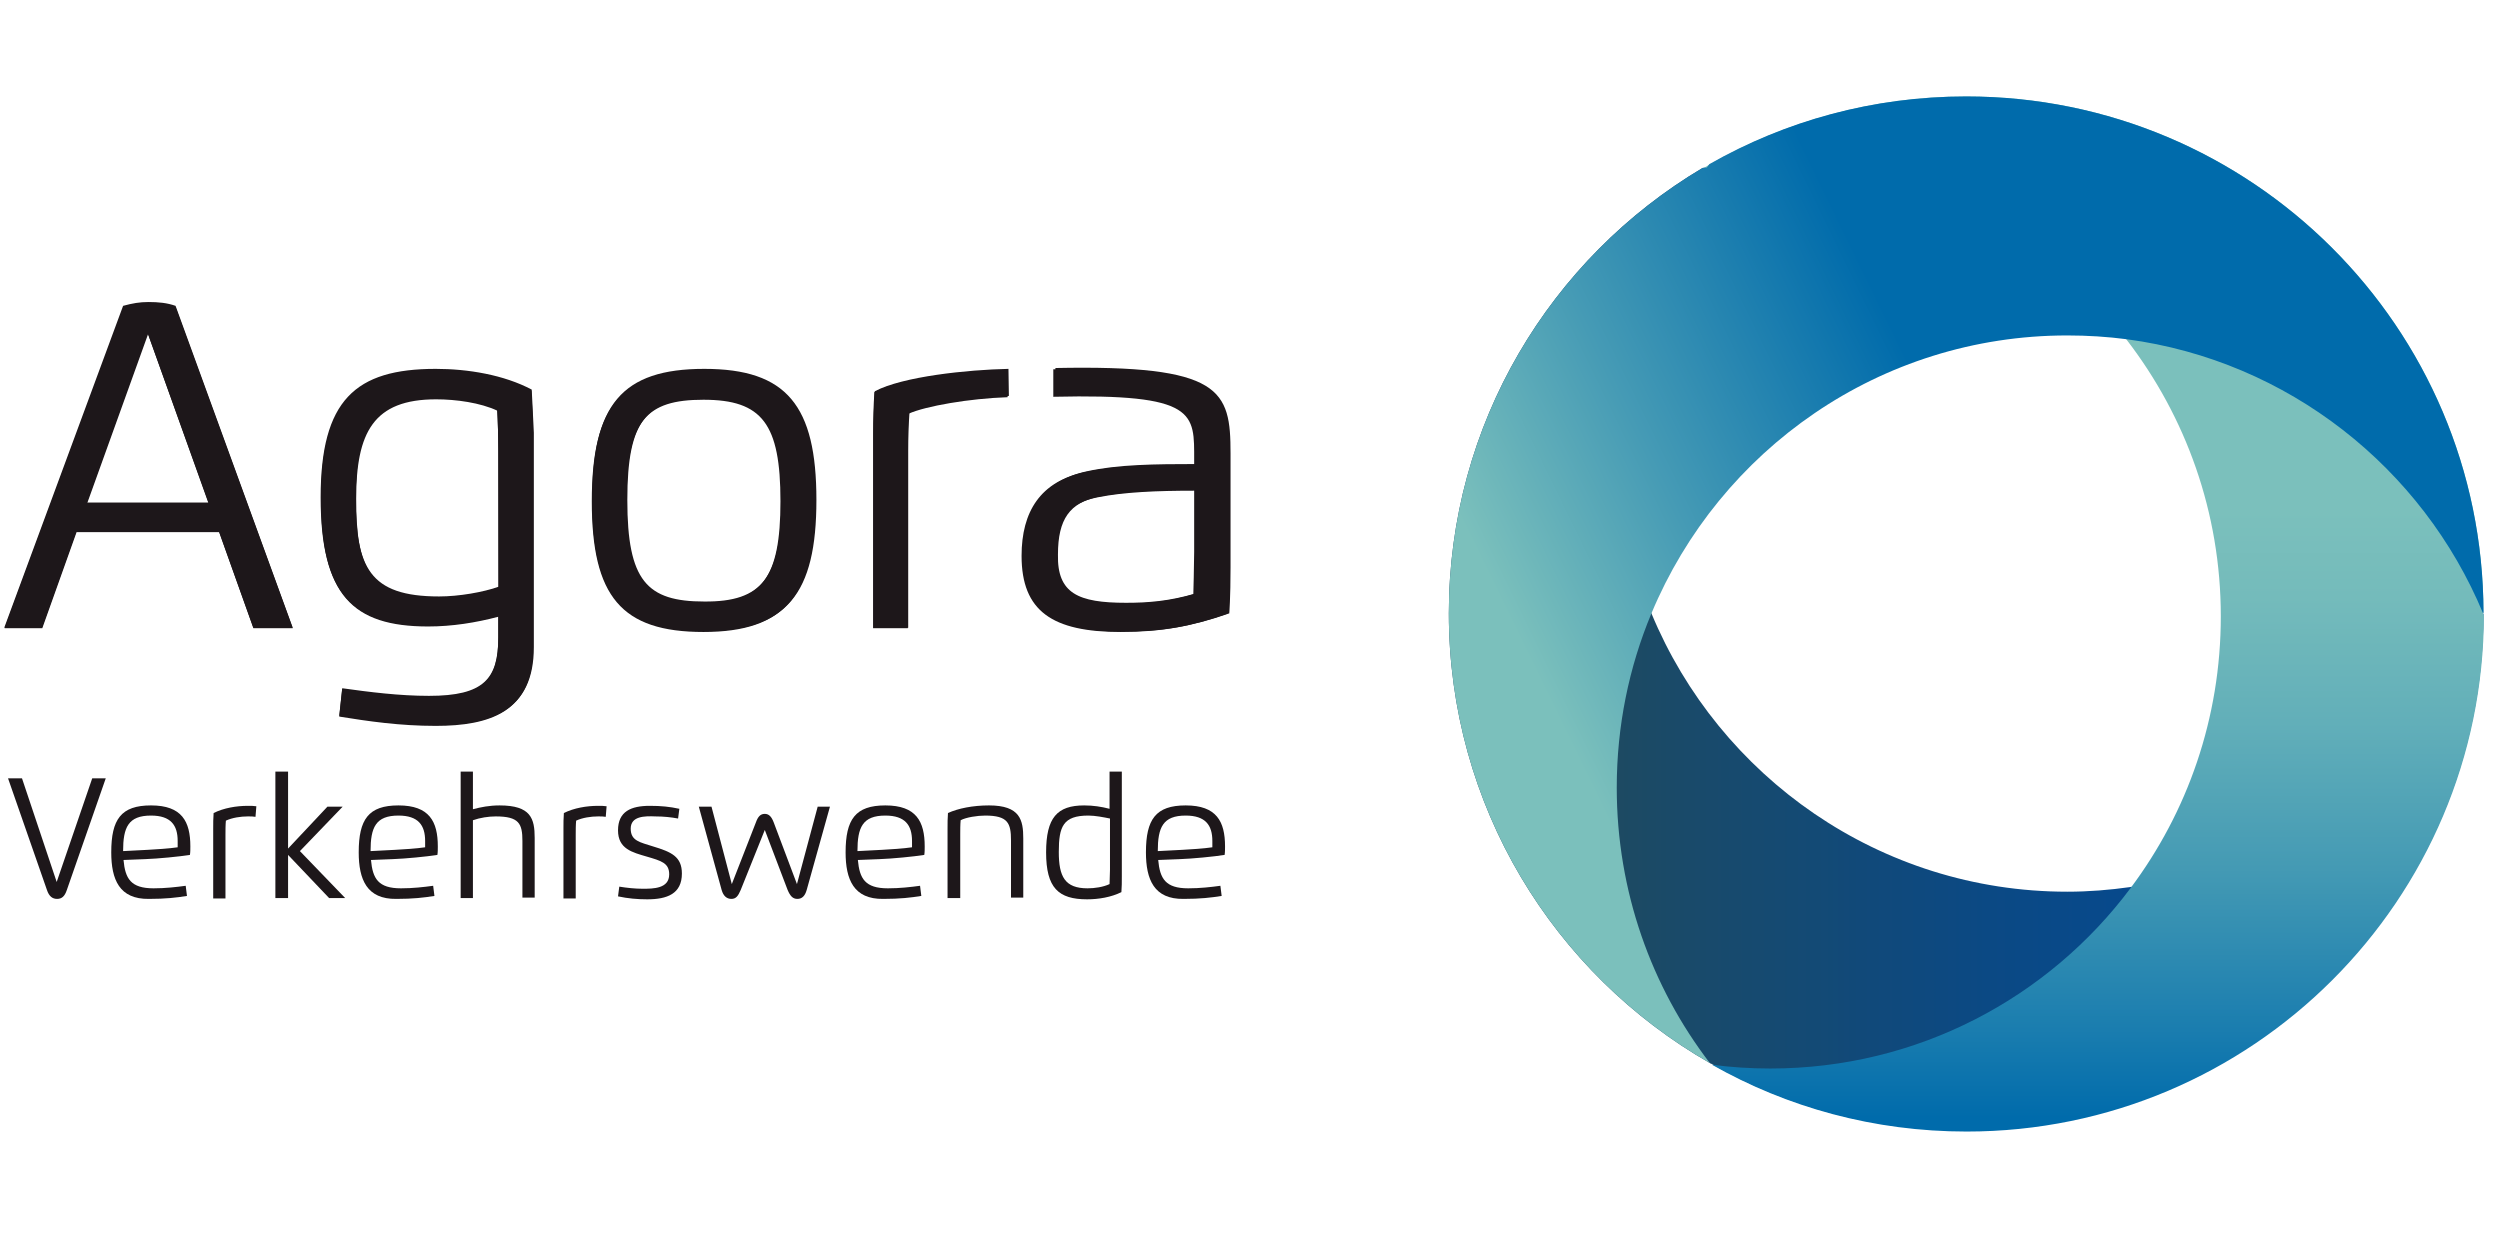 <?xml version="1.0" encoding="utf-8"?>
<!-- Generator: Adobe Illustrator 21.0.2, SVG Export Plug-In . SVG Version: 6.00 Build 0)  -->
<svg version="1.1" id="Ebene_1" xmlns="http://www.w3.org/2000/svg" xmlns:xlink="http://www.w3.org/1999/xlink" x="0px" y="0px"
	 viewBox="0 0 591 295" style="enable-background:new 0 0 591 295;" xml:space="preserve">
<style type="text/css">
	.st0{display:none;}
	.st1{fill:#1D171A;}
	.st2{fill:url(#SVGID_1_);}
	.st3{fill:url(#SVGID_2_);}
	.st4{fill:url(#SVGID_3_);}
</style>
<g id="Ebene_1_1_" class="st0">
</g>
<g id="Ebene_2">
	<g>
		<path class="st1" d="M140,118.2c0-22.5,7-31,26.5-31s26.5,8.7,26.5,31c0,22.2-7,31-26.5,31S140,140.9,140,118.2 M184.7,118.2
			c0-18.4-4.4-24-18.2-24c-13.6,0-18.2,4.9-18.2,24s4.6,24,18.2,24C180.2,142.3,184.7,136.6,184.7,118.2"/>
		<path class="st1" d="M238.5,93.6c-9,0.3-19.4,2.1-23.5,3.9c-0.2,2.9-0.3,6.1-0.3,9v41.9h-8.2v-46c0-3.6,0.1-6.6,0.3-9.9
			c6.6-3.5,21.9-5.1,31.6-5.3L238.5,93.6L238.5,93.6z"/>
		<path class="st1" d="M249.4,87c39.5-0.8,41.5,5.2,41.5,20.2v26.9c0,7.4-0.3,10.9-0.3,10.9c-8.6,3-15.6,4.3-25.2,4.3
			c-16.2,0-23.5-5-23.5-18c0-10.4,4.4-17.6,15.1-19.9c7.2-1.6,16-1.7,25.9-1.7v-1.1c0-11.1,0.9-15.8-33.4-15V87H249.4z M266.2,142.5
			c5.2,0,10.3-0.4,16.4-2.2c0,0,0.3-7.2,0.3-10v-14.5c-8.6,0-16.7,0.3-23.1,1.6c-6.9,1.4-9.7,5.3-9.7,13.7
			C249.9,140.3,254.9,142.5,266.2,142.5"/>
		<path class="st1" d="M41.5,72.3c-2-0.7-4-0.9-6.4-0.9c-2.1,0-3.8,0.3-6,0.9L1,148.4h8.9l8.1-22.7h33.8l8.1,22.7h9.3L41.5,72.3z
			 M20.5,118.8l14.4-40.1l14.4,40.1H20.5z"/>
		<path class="st1" d="M125.7,92.1c-6.6-3.5-15.1-4.9-22.7-4.9c-19,0-27.2,7.4-27.2,30.4c0,22.8,7.5,30.3,25.3,30.3
			c5.7,0,11.3-0.9,16.7-2.3v5c0,9.9-3.4,13.9-16.4,13.9c-7,0-14.1-0.9-20.5-1.8l-0.7,6.5c6.9,1.1,14.4,2.2,22.9,2.2
			c12.9,0,23.1-3.3,23.1-18.4v-50.7C126,98.9,125.9,95.4,125.7,92.1 M117.9,138.7c-3.7,1.3-9.4,2.3-14.1,2.3
			c-16.6,0-19.7-7-19.7-23.5c0-15.7,4.1-23.5,18.9-23.5c4.7,0,10.4,0.9,14.5,2.7c0.2,2.9,0.3,6.6,0.3,9.5L117.9,138.7L117.9,138.7z"
			/>
	</g>
	<g>
		
			<linearGradient id="SVGID_1_" gradientUnits="userSpaceOnUse" x1="342.5" y1="699.45" x2="587.1" y2="699.45" gradientTransform="matrix(1 0 0 1 0 -546)">
			<stop  offset="0.16" style="stop-color:#1D4A62"/>
			<stop  offset="0.232" style="stop-color:#194A6A"/>
			<stop  offset="0.521" style="stop-color:#0B4984"/>
			<stop  offset="0.781" style="stop-color:#034893"/>
			<stop  offset="0.985" style="stop-color:#004899"/>
		</linearGradient>
		<path class="st2" d="M390.4,145c-5.3-12.7-8.2-26.6-8.2-41.2c0-24.1,7.9-46.3,21.3-64.2c-0.3,0-0.7,0.1-1,0.1
			c-35.9,21.3-60,60.5-60,105.3c0,45.5,24.8,85.2,61.7,106.3c0.1,0.1,0.3,0.2,0.4,0.2c17.8,10.1,38.3,15.8,60.2,15.8
			c67.5,0,122.2-54.7,122.3-122.1c0-0.1-0.1-0.2-0.1-0.2c-14.2,34.2-45.6,59.3-83.4,64.7c-4.9,0.7-9.9,1.1-14.9,1.1
			C444.4,210.8,406.4,183.6,390.4,145z"/>
		
			<linearGradient id="SVGID_2_" gradientUnits="userSpaceOnUse" x1="494.85" y1="813.5" x2="494.85" y2="568.8" gradientTransform="matrix(1 0 0 1 0 -546)">
			<stop  offset="1.340515e-02" style="stop-color:#006BAB"/>
			<stop  offset="9.821372e-02" style="stop-color:#1A7DAF"/>
			<stop  offset="0.254" style="stop-color:#449AB4"/>
			<stop  offset="0.395" style="stop-color:#62AFB9"/>
			<stop  offset="0.516" style="stop-color:#74BBBB"/>
			<stop  offset="0.601" style="stop-color:#7BC0BC"/>
		</linearGradient>
		<path class="st3" d="M587,145c0-0.1,0.1-0.2,0.1-0.2c-0.1-67.4-54.8-122-122.3-122c-22,0-42.7,5.8-60.5,16c-0.1,0-0.1,0.1-0.2,0.1
			l-1.6,1l1.1-0.2c4.8-0.7,9.8-1,14.8-1c34.3,0,64.9,16.3,84.4,41.7c13.9,18.1,22.2,40.7,22.2,65.3c0,24.1-7.9,46.3-21.3,64.2
			c-19.4,26-50.4,42.7-85.2,42.7c-4.7,0-9.3-0.3-13.8-0.9c17.8,10.1,38.3,15.8,60.2,15.8c67.5,0,122.2-54.7,122.3-122.1
			C587.1,145.2,587,145.1,587,145z"/>
		
			<linearGradient id="SVGID_3_" gradientUnits="userSpaceOnUse" x1="343.148" y1="720.663" x2="563.046" y2="613.411" gradientTransform="matrix(1 0 0 1 0 -546)">
			<stop  offset="0" style="stop-color:#7BC0BC"/>
			<stop  offset="1.458951e-02" style="stop-color:#7BC0BC"/>
			<stop  offset="0.101" style="stop-color:#7BC0BC"/>
			<stop  offset="0.291" style="stop-color:#469BB5"/>
			<stop  offset="0.557" style="stop-color:#006BAB"/>
			<stop  offset="0.964" style="stop-color:#006BAB"/>
		</linearGradient>
		<path class="st4" d="M404.1,38.8c-0.2,0.3-0.4,0.5-0.6,0.8c-0.3,0-0.7,0.1-1,0.1c-35.9,21.3-60,60.5-60,105.3
			c0,45.5,24.8,85.2,61.7,106.3c-13.8-18-22-40.6-22-65.1c0-14.6,2.9-28.5,8.2-41.2c16.1-38.6,54-65.7,98.3-65.7
			c4.8,0,9.5,0.3,14.1,0.9c38.1,5.1,69.9,30.4,84.2,64.8c0-0.1,0.1-0.2,0.1-0.2c-0.1-67.4-54.8-122-122.3-122
			C442.7,22.8,422,28.6,404.1,38.8z"/>
	</g>
</g>
<path class="st1" d="M139.9,118.5c0-22.5,7-30.9,26.4-30.9s26.4,8.7,26.4,30.9c0,22.1-7,30.9-26.4,30.9S139.9,141,139.9,118.5
	 M184.5,118.5c0-18.3-4.3-24-18.2-24c-13.6,0-18.2,4.9-18.2,24s4.6,24,18.2,24C180.1,142.5,184.5,136.8,184.5,118.5"/>
<path class="st1" d="M238.2,93.9c-9,0.3-19.4,2.1-23.4,3.9c-0.2,2.8-0.2,6.1-0.2,8.9v41.8h-8.2v-45.9c0-3.5,0.1-6.6,0.3-9.9
	c6.6-3.5,21.9-5.1,31.5-5.3L238.2,93.9L238.2,93.9z"/>
<path class="st1" d="M249,87.3c39.4-0.8,41.4,5.2,41.4,20.1v26.9c0,7.4-0.3,10.8-0.3,10.8c-8.6,3-15.5,4.3-25.2,4.3
	c-16.1,0-23.4-4.9-23.4-18c0-10.4,4.4-17.6,15-19.8c7.2-1.5,16-1.7,25.8-1.7v-1.1c0-11.1,0.8-15.8-33.3-15V87.3z M265.8,142.7
	c5.2,0,10.2-0.4,16.3-2.2c0,0,0.2-7.2,0.2-10V116c-8.6,0-16.6,0.3-23,1.6c-6.9,1.4-9.8,5.3-9.8,13.6
	C249.6,140.5,254.5,142.7,265.8,142.7"/>
<path class="st1" d="M41.5,72.6c-2-0.7-4-0.9-6.3-0.9c-2.1,0-3.8,0.3-6,0.9L1.1,148.5H10l8.1-22.7h33.7l8.1,22.7h9.3L41.5,72.6z
	 M20.6,119L35,79l14.3,40H20.6z"/>
<path class="st1" d="M125.6,92.4c-6.6-3.5-15-4.8-22.6-4.8c-19,0-27.1,7.4-27.1,30.3c0,22.7,7.4,30.2,25.3,30.2
	c5.7,0,11.3-0.9,16.6-2.3v5c0,9.9-3.4,13.9-16.4,13.9c-6.9,0-14.1-0.9-20.5-1.8l-0.7,6.5c6.8,1.1,14.3,2.2,22.8,2.2
	c12.8,0,23-3.3,23-18.3v-50.6C126,99.1,125.8,95.7,125.6,92.4 M117.8,138.9c-3.7,1.3-9.4,2.4-14,2.4c-16.6,0-19.6-6.9-19.6-23.4
	c0-15.7,4.1-23.5,18.9-23.5c4.7,0,10.5,0.8,14.5,2.7c0.1,2.9,0.2,6.6,0.2,9.5L117.8,138.9L117.8,138.9z"/>
<path class="st1" d="M15.8,210.4c-0.5,1.5-1.2,2.1-2.3,2.1c-1.1,0-1.9-0.6-2.4-2.1L1.9,184h3.3l8.2,24.5l8.4-24.5H25L15.8,210.4z"/>
<path class="st1" d="M26.3,201.5c0-7.8,2.3-11.1,9.4-11.1c7.3,0,9.3,3.8,9.3,9.7c0,0.6,0,1.4-0.1,2c-2.5,0.4-7.6,0.9-10.6,1
	l-5.1,0.2c0.4,4.4,1.7,6.7,7.1,6.7c2.8,0,5.4-0.3,7.6-0.6l0.3,2.4c-2.5,0.4-5,0.7-9,0.7C28.2,212.6,26.3,207.9,26.3,201.5
	 M34.9,200.9c1.9-0.1,5.1-0.3,7.1-0.6c0-0.4,0-1.1,0-1.5c0-3.7-1.6-6-6.3-6c-5.4,0-6.6,2.8-6.6,8.4L34.9,200.9z"/>
<path class="st1" d="M50.4,212.3v-16.4c0-1.3,0-2.5,0.1-3.7c2.4-1.2,5.4-1.7,8.1-1.7c0.7,0,1.4,0,2,0.1l-0.2,2.5
	c-0.5-0.1-1.1-0.1-1.8-0.1c-1.7,0-3.7,0.3-5.2,1c-0.1,1-0.1,2.4-0.1,3.4v15h-2.9V212.3z"/>
<polygon class="st1" points="68.1,200.6 77.4,190.7 81,190.7 70.9,201.2 81.6,212.3 77.8,212.3 68.1,202.1 68.1,212.3 65.1,212.3 
	65.1,182.4 68.1,182.4 "/>
<path class="st1" d="M84.8,201.5c0-7.8,2.3-11.1,9.4-11.1c7.3,0,9.3,3.8,9.3,9.7c0,0.6,0,1.4-0.1,2c-2.5,0.4-7.6,0.9-10.6,1
	l-5.1,0.2c0.4,4.4,1.7,6.7,7.1,6.7c2.8,0,5.4-0.3,7.6-0.6l0.3,2.4c-2.5,0.4-5,0.7-9,0.7C86.7,212.6,84.8,207.9,84.8,201.5
	 M93.4,200.9c1.9-0.1,5.1-0.3,7.1-0.6c0-0.4,0-1.1,0-1.5c0-3.7-1.6-6-6.3-6c-5.4,0-6.6,2.8-6.6,8.4L93.4,200.9z"/>
<path class="st1" d="M123.5,212.3v-13.5c0-4.1-0.8-5.8-6.3-5.8c-1.7,0-3.7,0.3-5.4,0.9v18.4h-2.9v-29.9h2.9v8.9
	c1.9-0.5,3.9-0.9,6.3-0.9c7.4,0,8.3,3.1,8.3,7.7v14.1h-2.9V212.3z"/>
<path class="st1" d="M133.2,212.3v-16.4c0-1.3,0-2.5,0.1-3.7c2.4-1.2,5.4-1.7,8.1-1.7c0.7,0,1.4,0,2,0.1l-0.2,2.5
	c-0.5-0.1-1.1-0.1-1.8-0.1c-1.7,0-3.7,0.3-5.2,1c-0.1,1-0.1,2.4-0.1,3.4v15h-2.9V212.3z"/>
<path class="st1" d="M149.1,195.9c0,2.9,2.2,3.2,5.3,4.2c4.3,1.3,6.8,2.4,6.8,6.4c0,4.8-3.5,6.1-8.2,6.1c-2.3,0-4.6-0.2-6.9-0.7
	l0.3-2.3c1.8,0.3,3.8,0.5,5.5,0.5c2.5,0,6.3,0,6.3-3.4c0-2.7-1.9-3.2-5.3-4.2c-3.4-1-6.8-1.8-6.8-6.2c0-4.5,3.1-5.8,7.5-5.8
	c2.7,0,4.7,0.2,7,0.7l-0.3,2.3c-1.6-0.3-3.4-0.5-5.4-0.5C152.4,192.9,149.1,192.9,149.1,195.9"/>
<path class="st1" d="M173,209l5.7-14.6c0.5-1.4,1.1-2,2.1-2s1.6,0.7,2.1,2l5.5,14.6l4.9-18.3h2.9l-5.5,19.7
	c-0.4,1.4-1.1,2.1-2.2,2.1c-1.1,0-1.7-0.7-2.3-2.1l-5.4-14.2l-5.7,14.2c-0.6,1.4-1.1,2.1-2.2,2.1c-1.1,0-1.9-0.7-2.3-2.1l-5.4-19.7
	h3L173,209z"/>
<path class="st1" d="M199.9,201.5c0-7.8,2.3-11.1,9.4-11.1c7.3,0,9.3,3.8,9.3,9.7c0,0.6,0,1.4-0.1,2c-2.5,0.4-7.6,0.9-10.6,1
	l-5.1,0.2c0.4,4.4,1.7,6.7,7.1,6.7c2.8,0,5.4-0.3,7.6-0.6l0.3,2.4c-2.5,0.4-5,0.7-9,0.7C201.8,212.6,199.9,207.9,199.9,201.5
	 M208.5,200.9c1.9-0.1,5.1-0.3,7.1-0.6c0-0.4,0-1.1,0-1.5c0-3.7-1.6-6-6.3-6c-5.4,0-6.6,2.8-6.6,8.4L208.5,200.9z"/>
<path class="st1" d="M227,212.3h-3v-16.4c0-1.3,0-2.5,0.1-3.7c2.4-1.1,5.9-1.8,9.7-1.8c7.4,0,8.1,3.5,8.1,7.8v14H239v-13.5
	c0-4.1-0.7-5.9-6.1-5.9c-1.8,0-4.5,0.4-5.8,1.1c-0.1,1-0.1,2.4-0.1,3.4V212.3z"/>
<path class="st1" d="M262.3,182.4h2.9v24.8c0,1.3,0,2.5-0.1,3.7c-2.4,1.2-5.4,1.7-8.1,1.7c-6.8,0-9.7-2.7-9.7-11.1
	c0-8.2,2.6-11.1,9-11.1c2.1,0,4.1,0.3,6,0.8L262.3,182.4L262.3,182.4z M257.3,192.8c-6,0-7,2.6-7,8.6c0,5.8,1.4,8.6,6.8,8.6
	c1.7,0,3.7-0.3,5.2-1c0-1,0.1-2.4,0.1-3.4v-12.1C260.9,193.2,258.9,192.8,257.3,192.8"/>
<path class="st1" d="M270.9,201.5c0-7.8,2.3-11.1,9.4-11.1c7.3,0,9.3,3.8,9.3,9.7c0,0.6,0,1.4-0.1,2c-2.5,0.4-7.6,0.9-10.6,1
	l-5.1,0.2c0.4,4.4,1.7,6.7,7.1,6.7c2.8,0,5.4-0.3,7.6-0.6l0.3,2.4c-2.5,0.4-5,0.7-9,0.7C272.8,212.6,270.9,207.9,270.9,201.5
	 M279.5,200.9c1.9-0.1,5.1-0.3,7.1-0.6c0-0.4,0-1.1,0-1.5c0-3.7-1.6-6-6.3-6c-5.4,0-6.6,2.8-6.6,8.4L279.5,200.9z"/>
</svg>
